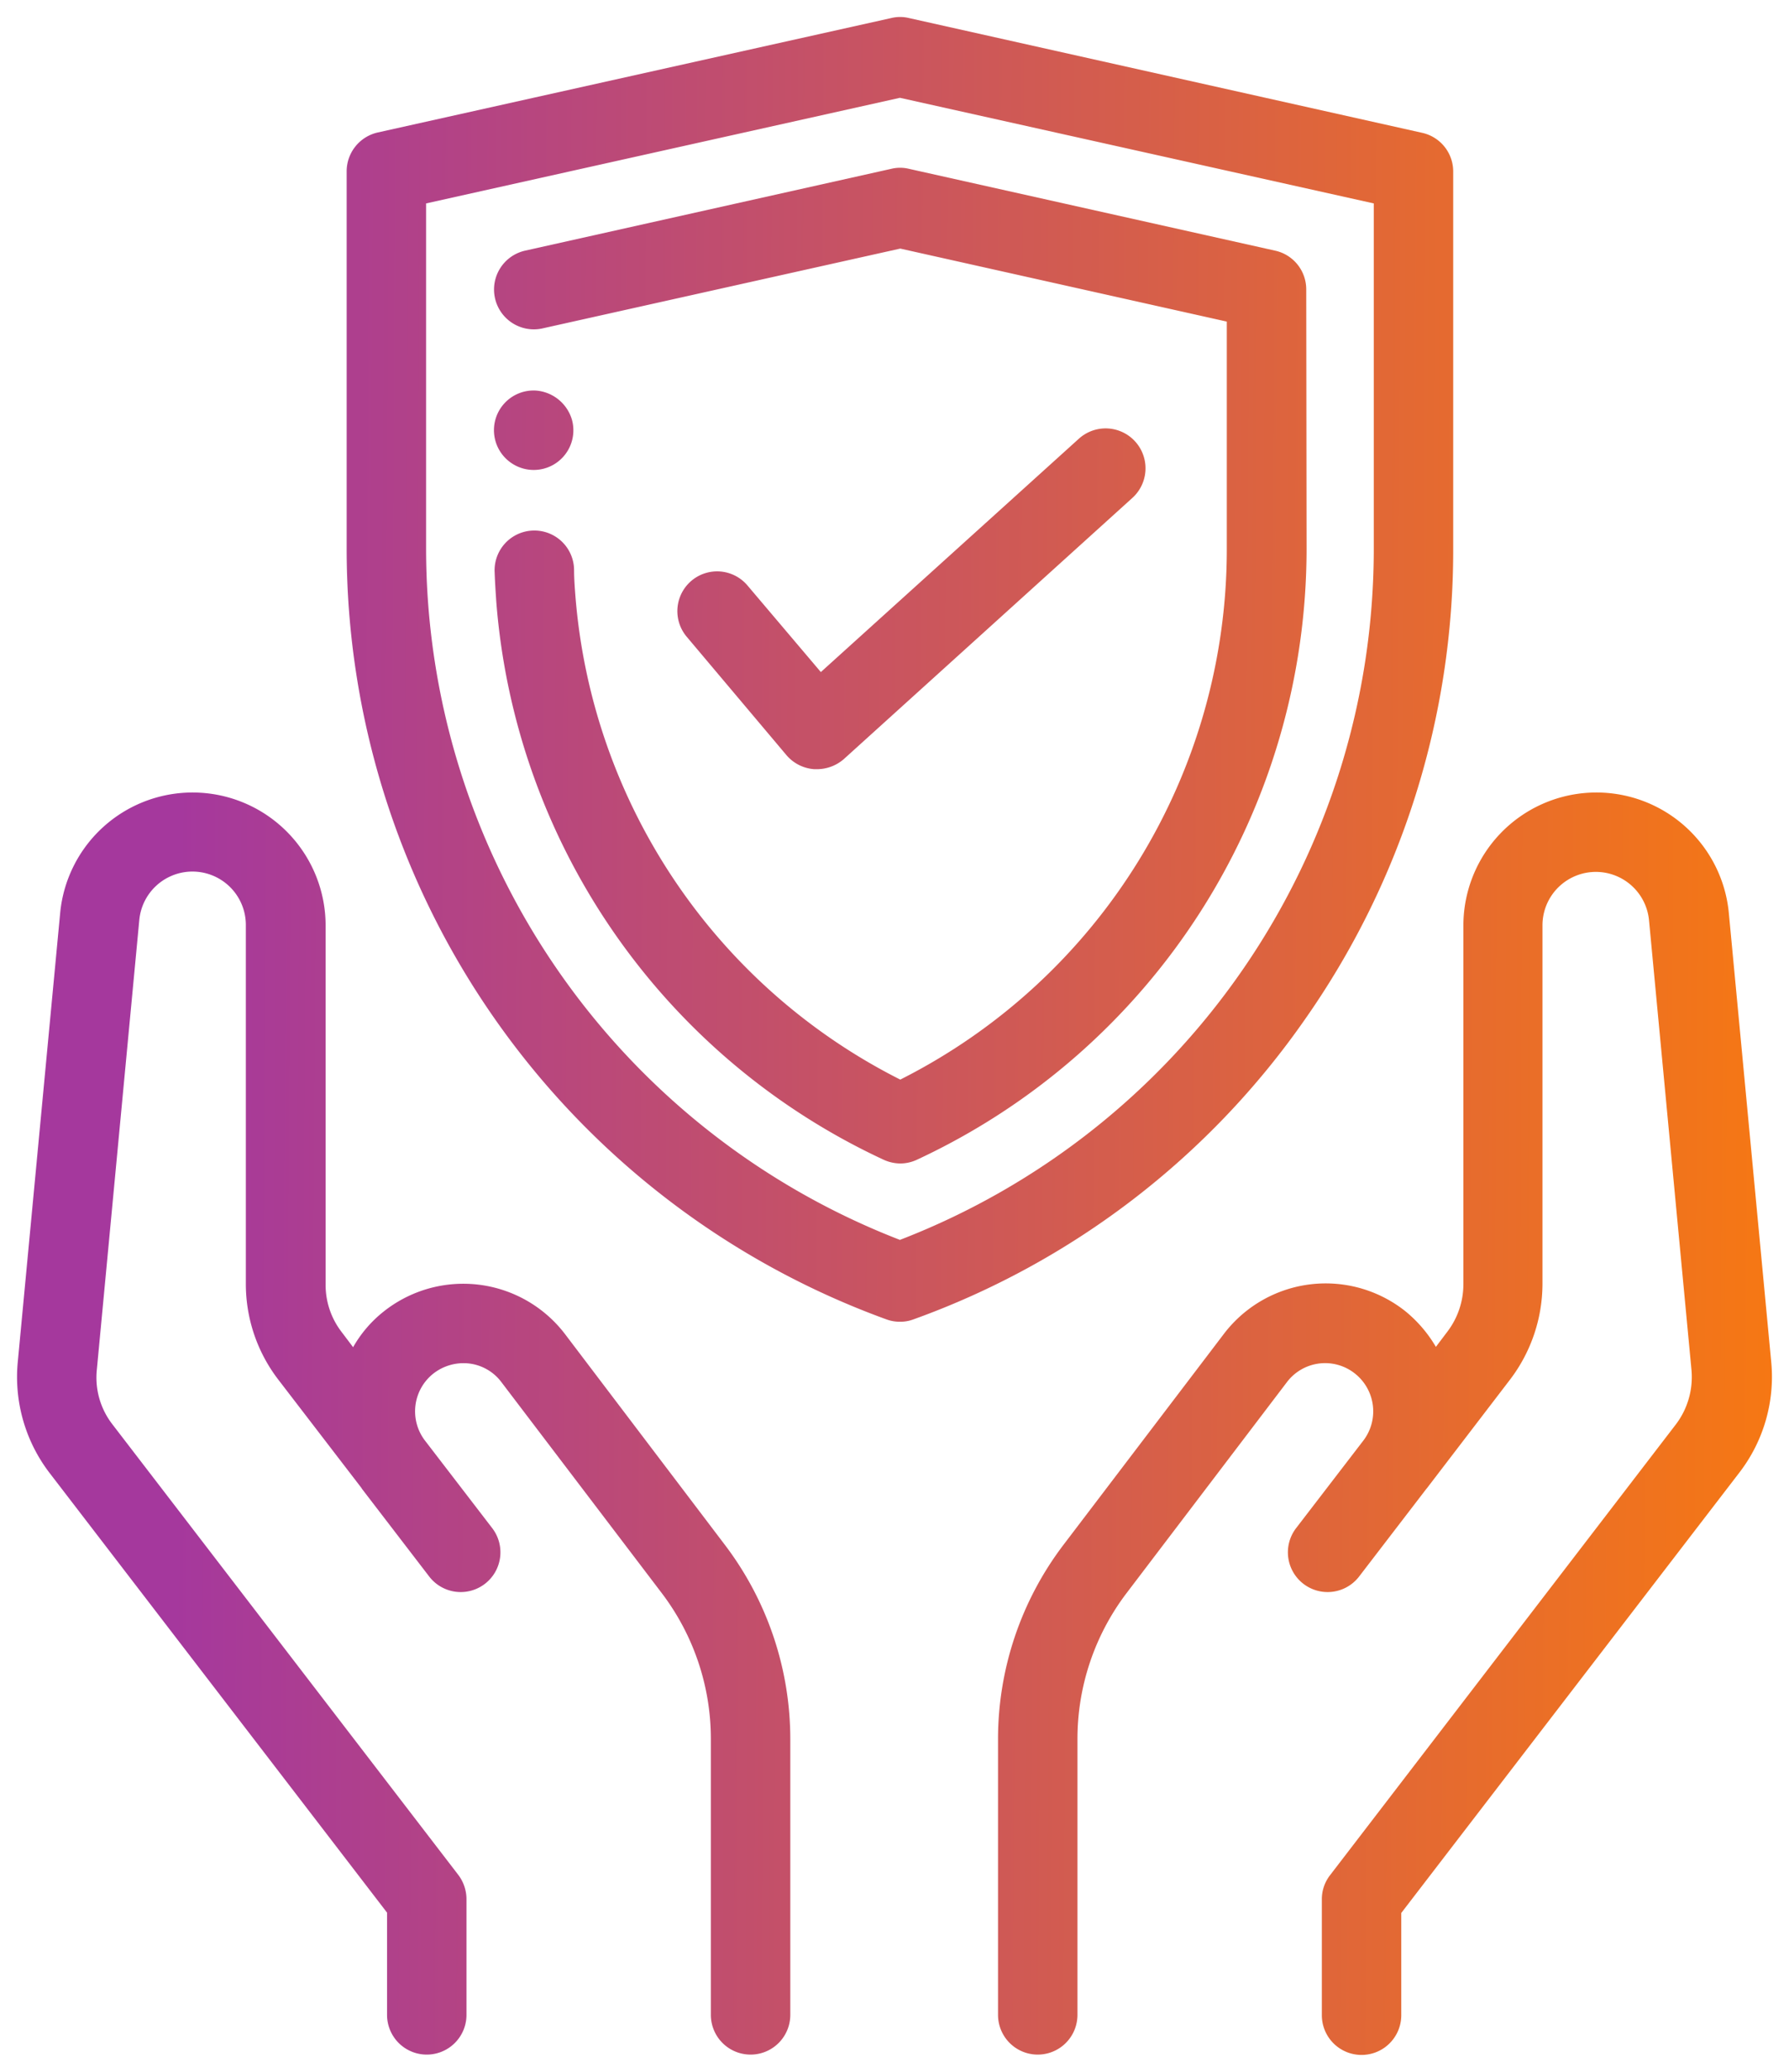 <svg xmlns="http://www.w3.org/2000/svg" width="52.706" height="61.01"><defs><linearGradient id="a" x1=".106" y1=".596" x2=".955" y2=".601" gradientUnits="objectBoundingBox"><stop offset="0" stop-color="#a5389d"/><stop offset="1" stop-color="#f97a0e"/></linearGradient></defs><path d="M47.69 34.52a24.042 24.042 0 004.37-13.86V9.55a1.166 1.166 0 00-.92-1.14L36.02 5.03a1.1 1.1 0 00-.51 0L20.38 8.4a1.174 1.174 0 00-.92 1.14v11.11a24.146 24.146 0 0015.9 22.7 1.125 1.125 0 00.4.07 1.088 1.088 0 00.4-.07 23.92 23.92 0 0011.53-8.83zm-11.93 6.49A21.836 21.836 0 0121.8 20.65V10.49l13.96-3.11 13.96 3.11v10.17a21.809 21.809 0 01-13.96 20.35zm11.97-27.99a1.166 1.166 0 00-.92-1.14L36.02 9.47a1.1 1.1 0 00-.51 0l-10.79 2.41a1.173 1.173 0 00.51 2.29l10.54-2.35 9.62 2.15v6.7a17.484 17.484 0 01-9.62 15.62 17.5 17.5 0 01-9.57-14.23c-.02-.26-.04-.52-.04-.78a1.171 1.171 0 10-2.34.08c.01.29.03.59.05.88a19.815 19.815 0 0011.41 16.41 1.206 1.206 0 00.49.11 1.17 1.17 0 00.49-.11 19.84 19.84 0 0011.48-17.98l-.01-7.65zM32.42 26.74a1.185 1.185 0 00.82.41h.08a1.214 1.214 0 00.79-.3l8.5-7.69a1.175 1.175 0 10-1.58-1.74l-7.6 6.87-2.17-2.56a1.171 1.171 0 00-1.79 1.51zm-6.53 17.04a3.771 3.771 0 00-5.34-.66 3.6 3.6 0 00-.9 1.05l-.34-.45a2.265 2.265 0 01-.47-1.39V31.75a3.919 3.919 0 00-7.82-.37L9.77 44.61a4.649 4.649 0 00.92 3.24l9.96 12.97v3.01a1.17 1.17 0 002.34 0v-3.41a1.191 1.191 0 00-.24-.71l-10.2-13.28a2.249 2.249 0 01-.45-1.6l1.25-13.23a1.573 1.573 0 013.14.14v10.57a4.62 4.62 0 00.96 2.82l2.45 3.19c0 .01.01.01.01.02l1.98 2.58a1.17 1.17 0 101.86-1.42l-1.99-2.59a1.418 1.418 0 01.25-1.96 1.444 1.444 0 011.06-.3 1.394 1.394 0 01.95.55l4.73 6.22a7.1 7.1 0 011.44 4.28v8.13a1.17 1.17 0 002.34 0V55.7a9.456 9.456 0 00-1.92-5.7zm35.54.83l-1.25-13.23a3.919 3.919 0 00-7.82.37v10.57a2.307 2.307 0 01-.47 1.39l-.34.45a3.9 3.9 0 00-.9-1.05 3.771 3.771 0 00-5.34.66L40.57 50a9.456 9.456 0 00-1.92 5.7v8.13a1.17 1.17 0 002.34 0V55.7a7.1 7.1 0 011.44-4.28l4.73-6.22a1.411 1.411 0 012.01-.25 1.419 1.419 0 01.25 1.96l-1.99 2.59a1.17 1.17 0 101.86 1.42l1.98-2.58.01-.01 2.45-3.2a4.663 4.663 0 00.96-2.82V31.75a1.573 1.573 0 013.14-.14l1.25 13.23a2.308 2.308 0 01-.45 1.59l-10.2 13.29a1.149 1.149 0 00-.24.71v3.41a1.17 1.17 0 102.34 0v-3.01l9.97-12.98a4.621 4.621 0 00.93-3.24zM24.32 18.14a1.168 1.168 0 001.78-1.27 1.2 1.2 0 00-1.07-.87 1.169 1.169 0 00-.71 2.14z" transform="translate(-9.247 -4.5)" stroke="transparent" stroke-miterlimit="10" fill="url(#a)"/></svg>